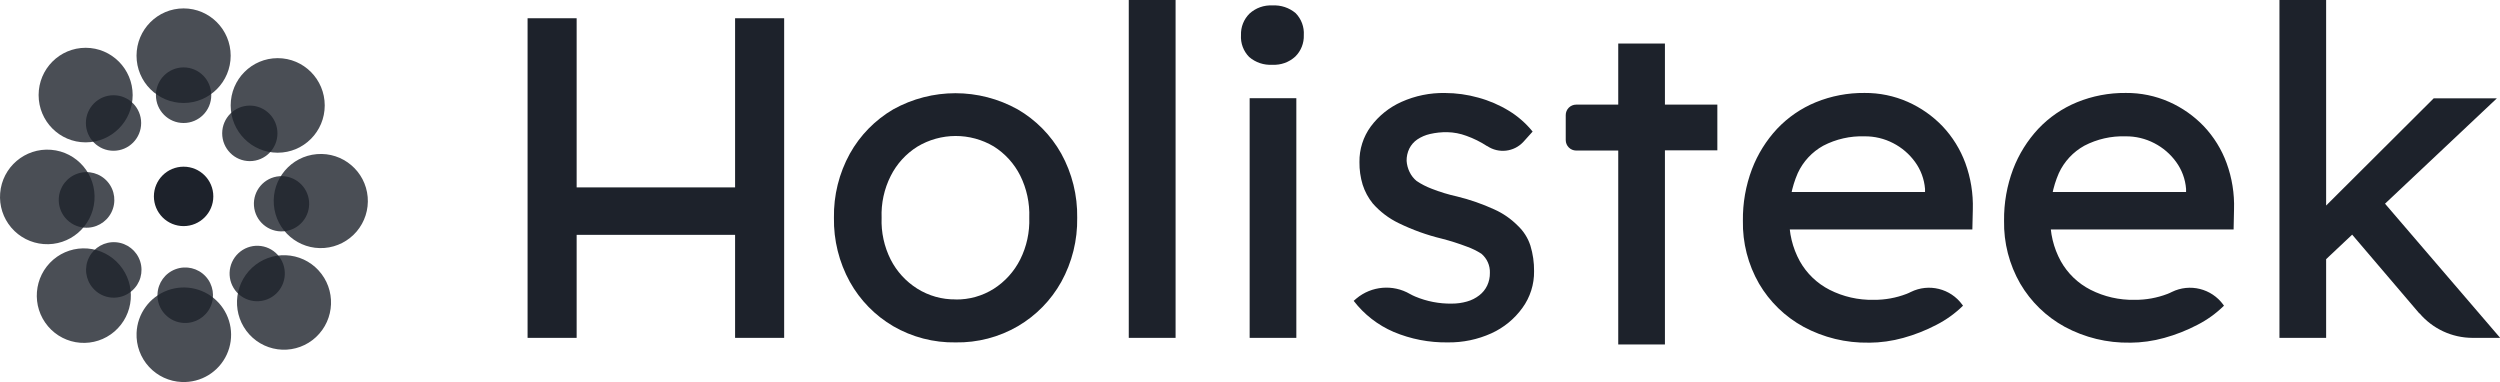 <svg xmlns="http://www.w3.org/2000/svg" xmlns:xlink="http://www.w3.org/1999/xlink" width="589px" height="90px" viewBox="0 0 589 90"><title>Brand/Logo</title><g id="Brand/Logo" stroke="none" stroke-width="1" fill="none" fill-rule="evenodd"><g id="Group-2" fill="#1D222B" fill-rule="nonzero"><g id="Group" transform="translate(0, 1.98)"><path d="M43.257,51.29 C47.123,51.29 50.257,48.156 50.257,44.29 C50.257,40.424 47.123,37.29 43.257,37.29 C39.391,37.29 36.257,40.424 36.257,44.29 C36.257,46.147 36.994,47.927 38.307,49.24 C39.62,50.553 41.4,51.29 43.257,51.29 L43.257,51.29 Z" id="Path"></path><ellipse id="Oval" opacity="0.8" cx="43.257" cy="11.14" rx="11.09" ry="11.14"></ellipse><ellipse id="Oval" opacity="0.8" cx="43.257" cy="20.45" rx="6.52" ry="6.55"></ellipse><ellipse id="Oval" opacity="0.8" cx="65.427" cy="22.86" rx="11.08" ry="11.14"></ellipse><ellipse id="Oval" opacity="0.8" cx="58.857" cy="29.44" rx="6.51" ry="6.54"></ellipse><path d="M86.627,44.44 C86.106,38.347 80.752,33.825 74.658,34.332 C68.564,34.839 64.03,40.184 64.523,46.279 C65.016,52.374 70.351,56.92 76.447,56.44 C79.391,56.206 82.12,54.808 84.031,52.556 C85.941,50.304 86.876,47.383 86.627,44.44 L86.627,44.44 Z" id="Path" opacity="0.8"></path><path d="M72.817,45.52 C72.536,41.938 69.407,39.261 65.824,39.538 C62.242,39.815 59.562,42.942 59.836,46.525 C60.11,50.107 63.234,52.791 66.817,52.52 C68.542,52.39 70.144,51.578 71.269,50.265 C72.395,48.952 72.952,47.244 72.817,45.52 L72.817,45.52 Z" id="Path" opacity="0.8"></path><ellipse id="Oval" opacity="0.8" cx="20.177" cy="20.42" rx="11.08" ry="11.14"></ellipse><ellipse id="Oval" opacity="0.8" cx="26.747" cy="27" rx="6.51" ry="6.54"></ellipse><path d="M10.257,55.52 C16.39,56.009 21.758,51.433 22.246,45.3 C22.735,39.167 18.16,33.799 12.027,33.31 C5.894,32.822 0.526,37.397 0.037,43.53 C-0.203,46.476 0.74,49.397 2.657,51.647 C4.575,53.897 7.31,55.291 10.257,55.52 L10.257,55.52 Z" id="Path" opacity="0.8"></path><path d="M19.857,51.65 C22.503,51.866 25.018,50.463 26.224,48.099 C27.431,45.734 27.091,42.875 25.363,40.859 C23.635,38.843 20.862,38.07 18.34,38.901 C15.819,39.731 14.048,42.002 13.857,44.65 C13.592,48.236 16.273,51.363 19.857,51.65 L19.857,51.65 Z" id="Path" opacity="0.8"></path><path d="M26.947,76.14 C31.604,72.135 32.153,65.121 28.177,60.44 C26.276,58.196 23.558,56.802 20.627,56.567 C17.695,56.333 14.791,57.277 12.557,59.19 C7.901,63.198 7.347,70.211 11.317,74.9 C13.22,77.146 15.94,78.54 18.874,78.772 C21.808,79.005 24.714,78.058 26.947,76.14 L26.947,76.14 Z" id="Path" opacity="0.8"></path><path d="M31.037,66.58 C33.052,64.868 33.836,62.109 33.022,59.593 C32.207,57.077 29.956,55.3 27.319,55.093 C24.683,54.887 22.182,56.291 20.986,58.649 C19.789,61.007 20.133,63.854 21.857,65.86 C22.974,67.18 24.573,67.999 26.297,68.134 C28.021,68.269 29.727,67.71 31.037,66.58 L31.037,66.58 Z" id="Path" opacity="0.8"></path><path d="M74.437,77.45 C78.932,73.261 79.2,66.229 75.037,61.71 C73.044,59.546 70.271,58.266 67.332,58.154 C64.392,58.041 61.529,59.105 59.377,61.11 C54.898,65.306 54.63,72.325 58.777,76.85 C60.769,79.014 63.543,80.294 66.482,80.406 C69.421,80.519 72.284,79.455 74.437,77.45 Z" id="Path" opacity="0.8"></path><path d="M65.037,67.23 C67.648,64.77 67.804,60.671 65.387,58.02 C64.216,56.746 62.584,55.992 60.855,55.926 C59.125,55.861 57.441,56.488 56.177,57.67 C53.539,60.134 53.383,64.264 55.827,66.92 C57.005,68.186 58.639,68.931 60.367,68.989 C62.096,69.047 63.776,68.414 65.037,67.23 Z" id="Path" opacity="0.8"></path><path d="M42.837,88.02 C47.342,88.211 51.518,85.667 53.415,81.576 C55.312,77.484 54.555,72.653 51.498,69.338 C48.441,66.023 43.687,64.878 39.456,66.437 C35.224,67.997 32.351,71.954 32.177,76.46 C32.055,79.407 33.11,82.282 35.11,84.45 C37.11,86.619 39.889,87.903 42.837,88.02 Z" id="Path" opacity="0.8"></path><path d="M43.367,74.11 C46.011,74.221 48.462,72.728 49.575,70.326 C50.689,67.925 50.244,65.089 48.45,63.143 C46.656,61.197 43.866,60.524 41.382,61.439 C38.898,62.353 37.21,64.675 37.107,67.32 C37.034,69.051 37.653,70.74 38.827,72.014 C40.002,73.288 41.635,74.042 43.367,74.11 L43.367,74.11 Z" id="Path" opacity="0.8"></path></g><path d="M569.977,73.82 L553.717,54.75 L561.527,47.54 L589.037,79.6 L582.487,79.6 C577.693,79.581 573.145,77.47 570.037,73.82 L569.977,73.82 Z M547.037,62 L546.507,49.95 L573.377,23.17 L588.257,23.17 L547.037,62 Z M537.037,79.6 L537.037,0 L548.037,0 L548.037,79.6 L537.037,79.6 Z" id="Shape"></path><path d="M173.187,79.6 L173.187,4.3 L184.747,4.3 L184.747,79.6 L173.187,79.6 Z M129.297,55.33 L129.297,44.15 L178.297,44.15 L178.297,55.33 L129.297,55.33 Z M124.297,79.6 L124.297,4.3 L135.857,4.3 L135.857,79.6 L124.297,79.6 Z" id="Shape"></path><path d="M225.147,70.56 C228.329,70.609 231.456,69.73 234.147,68.03 C236.797,66.332 238.942,63.952 240.357,61.14 C241.883,58.088 242.619,54.701 242.497,51.29 C242.626,47.85 241.891,44.432 240.357,41.35 C238.946,38.548 236.8,36.184 234.147,34.51 C228.581,31.195 221.641,31.218 216.097,34.57 C213.422,36.252 211.261,38.635 209.847,41.46 C208.311,44.509 207.575,47.898 207.707,51.31 C207.576,54.721 208.312,58.11 209.847,61.16 C211.276,63.961 213.435,66.324 216.097,68 C218.806,69.701 221.948,70.583 225.147,70.54 L225.147,70.56 Z M225.147,80.67 C219.987,80.758 214.902,79.437 210.437,76.85 C206.164,74.342 202.639,70.737 200.227,66.41 C197.679,61.791 196.387,56.584 196.477,51.31 C196.385,46.032 197.678,40.823 200.227,36.2 C202.64,31.875 206.165,28.274 210.437,25.77 C219.554,20.69 230.65,20.69 239.767,25.77 C244.063,28.264 247.609,31.866 250.037,36.2 C252.585,40.823 253.878,46.032 253.787,51.31 C253.877,56.584 252.584,61.791 250.037,66.41 C247.623,70.74 244.095,74.345 239.817,76.85 C235.368,79.439 230.294,80.761 225.147,80.67 Z" id="Shape"></path><rect id="Rectangle" x="265.937" y="0" width="11.03" height="79.6"></rect><path d="M294.417,79.6 L294.417,23.13 L305.417,23.13 L305.417,79.6 L294.417,79.6 Z M299.767,15.26 C297.778,15.384 295.819,14.728 294.307,13.43 C292.957,12.064 292.254,10.187 292.377,8.27 C292.309,6.378 293.034,4.544 294.377,3.21 C295.85,1.863 297.804,1.167 299.797,1.28 C301.783,1.166 303.736,1.818 305.257,3.1 C306.598,4.475 307.296,6.353 307.177,8.27 C307.247,10.159 306.521,11.991 305.177,13.32 C303.712,14.669 301.765,15.368 299.777,15.26 L299.767,15.26 Z" id="Shape"></path><path d="M341.087,80.67 C336.715,80.734 332.378,79.893 328.347,78.2 C324.633,76.605 321.39,74.085 318.927,70.88 L319.567,70.33 C323.131,67.359 328.173,66.931 332.187,69.26 C332.591,69.487 333.009,69.691 333.437,69.87 C336.158,71.012 339.086,71.578 342.037,71.53 C343.247,71.537 344.453,71.372 345.617,71.04 C346.665,70.749 347.647,70.257 348.507,69.59 C349.303,68.982 349.944,68.194 350.377,67.29 C350.817,66.352 351.036,65.326 351.017,64.29 C351.082,62.558 350.344,60.894 349.017,59.78 C347.957,59.099 346.823,58.542 345.637,58.12 C343.694,57.379 341.711,56.748 339.697,56.23 C336.184,55.382 332.774,54.155 329.527,52.57 C327.205,51.449 325.131,49.875 323.427,47.94 C322.361,46.622 321.55,45.116 321.037,43.5 C320.517,41.779 320.264,39.988 320.287,38.19 C320.238,35.177 321.175,32.23 322.957,29.8 C324.833,27.278 327.326,25.28 330.197,24 C333.412,22.561 336.905,21.847 340.427,21.91 C343.084,21.915 345.728,22.282 348.287,23 C350.836,23.692 353.274,24.742 355.527,26.12 C357.644,27.418 359.525,29.069 361.087,31 L358.917,33.41 C356.711,35.805 353.087,36.23 350.387,34.41 C350.387,34.41 350.387,34.41 350.337,34.41 C348.817,33.419 347.186,32.61 345.477,32 C344.035,31.465 342.514,31.174 340.977,31.14 C339.608,31.119 338.241,31.263 336.907,31.57 C335.836,31.812 334.819,32.249 333.907,32.86 C333.113,33.404 332.469,34.14 332.037,35 C331.599,35.903 331.38,36.897 331.397,37.9 C331.458,38.814 331.695,39.707 332.097,40.53 C332.489,41.343 333.052,42.063 333.747,42.64 C334.854,43.378 336.042,43.989 337.287,44.46 C339.235,45.228 341.242,45.84 343.287,46.29 C346.294,47.023 349.224,48.041 352.037,49.33 C354.1,50.251 355.975,51.547 357.567,53.15 C358.953,54.446 359.986,56.074 360.567,57.88 C361.159,59.824 361.449,61.848 361.427,63.88 C361.473,66.984 360.512,70.019 358.687,72.53 C356.813,75.135 354.289,77.204 351.367,78.53 C348.139,79.99 344.629,80.721 341.087,80.67 Z" id="Path"></path><path d="M501.827,80.73 C496.468,80.826 491.175,79.541 486.457,77 C482.102,74.62 478.476,71.102 475.967,66.82 C473.376,62.317 472.059,57.194 472.157,52 C472.108,47.849 472.834,43.725 474.297,39.84 C475.647,36.318 477.664,33.089 480.237,30.33 C482.794,27.629 485.896,25.502 489.337,24.09 C492.986,22.602 496.896,21.858 500.837,21.9 C504.347,21.867 507.825,22.583 511.037,24 C514.116,25.363 516.899,27.316 519.227,29.75 C521.583,32.246 523.407,35.196 524.587,38.42 C525.861,41.912 526.455,45.615 526.337,49.33 L526.237,54.06 L480.277,54.06 L477.817,45.24 L516.677,45.24 L515.037,47.07 L515.037,44.49 C514.857,42.196 514.044,39.998 512.687,38.14 C511.343,36.287 509.582,34.777 507.547,33.73 C505.466,32.649 503.151,32.096 500.807,32.12 C497.424,32.006 494.069,32.767 491.067,34.33 C488.433,35.788 486.331,38.048 485.067,40.78 C483.626,44.08 482.943,47.661 483.067,51.26 C482.95,54.845 483.8,58.396 485.527,61.54 C487.143,64.426 489.579,66.768 492.527,68.27 C495.739,69.902 499.304,70.716 502.907,70.64 C505.562,70.666 508.198,70.191 510.677,69.24 C511.017,69.1 511.367,68.96 511.677,68.79 C515.912,66.706 521.032,67.972 523.807,71.79 L523.967,72.02 C522.126,73.834 520.019,75.355 517.717,76.53 C515.231,77.833 512.613,78.865 509.907,79.61 C507.276,80.344 504.558,80.724 501.827,80.74 L501.827,80.73 Z" id="Path"></path><path d="M440.287,80.73 C434.928,80.826 429.635,79.541 424.917,77 C420.562,74.62 416.936,71.102 414.427,66.82 C411.839,62.316 410.526,57.193 410.627,52 C410.573,47.848 411.299,43.724 412.767,39.84 C414.113,36.318 416.127,33.089 418.697,30.33 C421.256,27.631 424.357,25.504 427.797,24.09 C431.446,22.602 435.356,21.858 439.297,21.9 C442.797,21.871 446.264,22.587 449.467,24 C452.548,25.365 455.333,27.318 457.667,29.75 C460.024,32.248 461.851,35.197 463.037,38.42 C464.31,41.912 464.907,45.615 464.797,49.33 L464.687,54.06 L418.747,54.06 L416.277,45.24 L455.137,45.24 L453.537,47.07 L453.537,44.49 C453.349,42.197 452.533,39.999 451.177,38.14 C449.833,36.287 448.072,34.777 446.037,33.73 C443.956,32.649 441.641,32.096 439.297,32.12 C435.914,32.007 432.559,32.768 429.557,34.33 C426.923,35.788 424.821,38.048 423.557,40.78 C422.116,44.08 421.433,47.661 421.557,51.26 C421.453,54.846 422.309,58.395 424.037,61.54 C425.656,64.424 428.092,66.765 431.037,68.27 C434.249,69.901 437.815,70.715 441.417,70.64 C444.072,70.667 446.708,70.192 449.187,69.24 C449.527,69.1 449.877,68.96 450.187,68.79 C454.421,66.701 459.544,67.968 462.317,71.79 L462.487,72.02 C460.641,73.832 458.53,75.353 456.227,76.53 C453.741,77.833 451.123,78.865 448.417,79.61 C445.786,80.345 443.068,80.725 440.337,80.74 L440.287,80.73 Z" id="Path"></path><path d="M404.607,24.65 L392.257,24.65 L392.257,10.25 L381.257,10.25 L381.257,24.65 L371.347,24.65 C370.693,24.65 370.065,24.911 369.604,25.374 C369.142,25.838 368.884,26.466 368.887,27.12 L368.887,33 C368.887,34.36 369.987,35.464 371.347,35.47 L381.257,35.47 L381.257,81.15 L392.257,81.15 L392.257,35.42 L404.607,35.42 L404.607,24.66 L404.607,24.65 Z" id="Path"></path></g></g></svg>